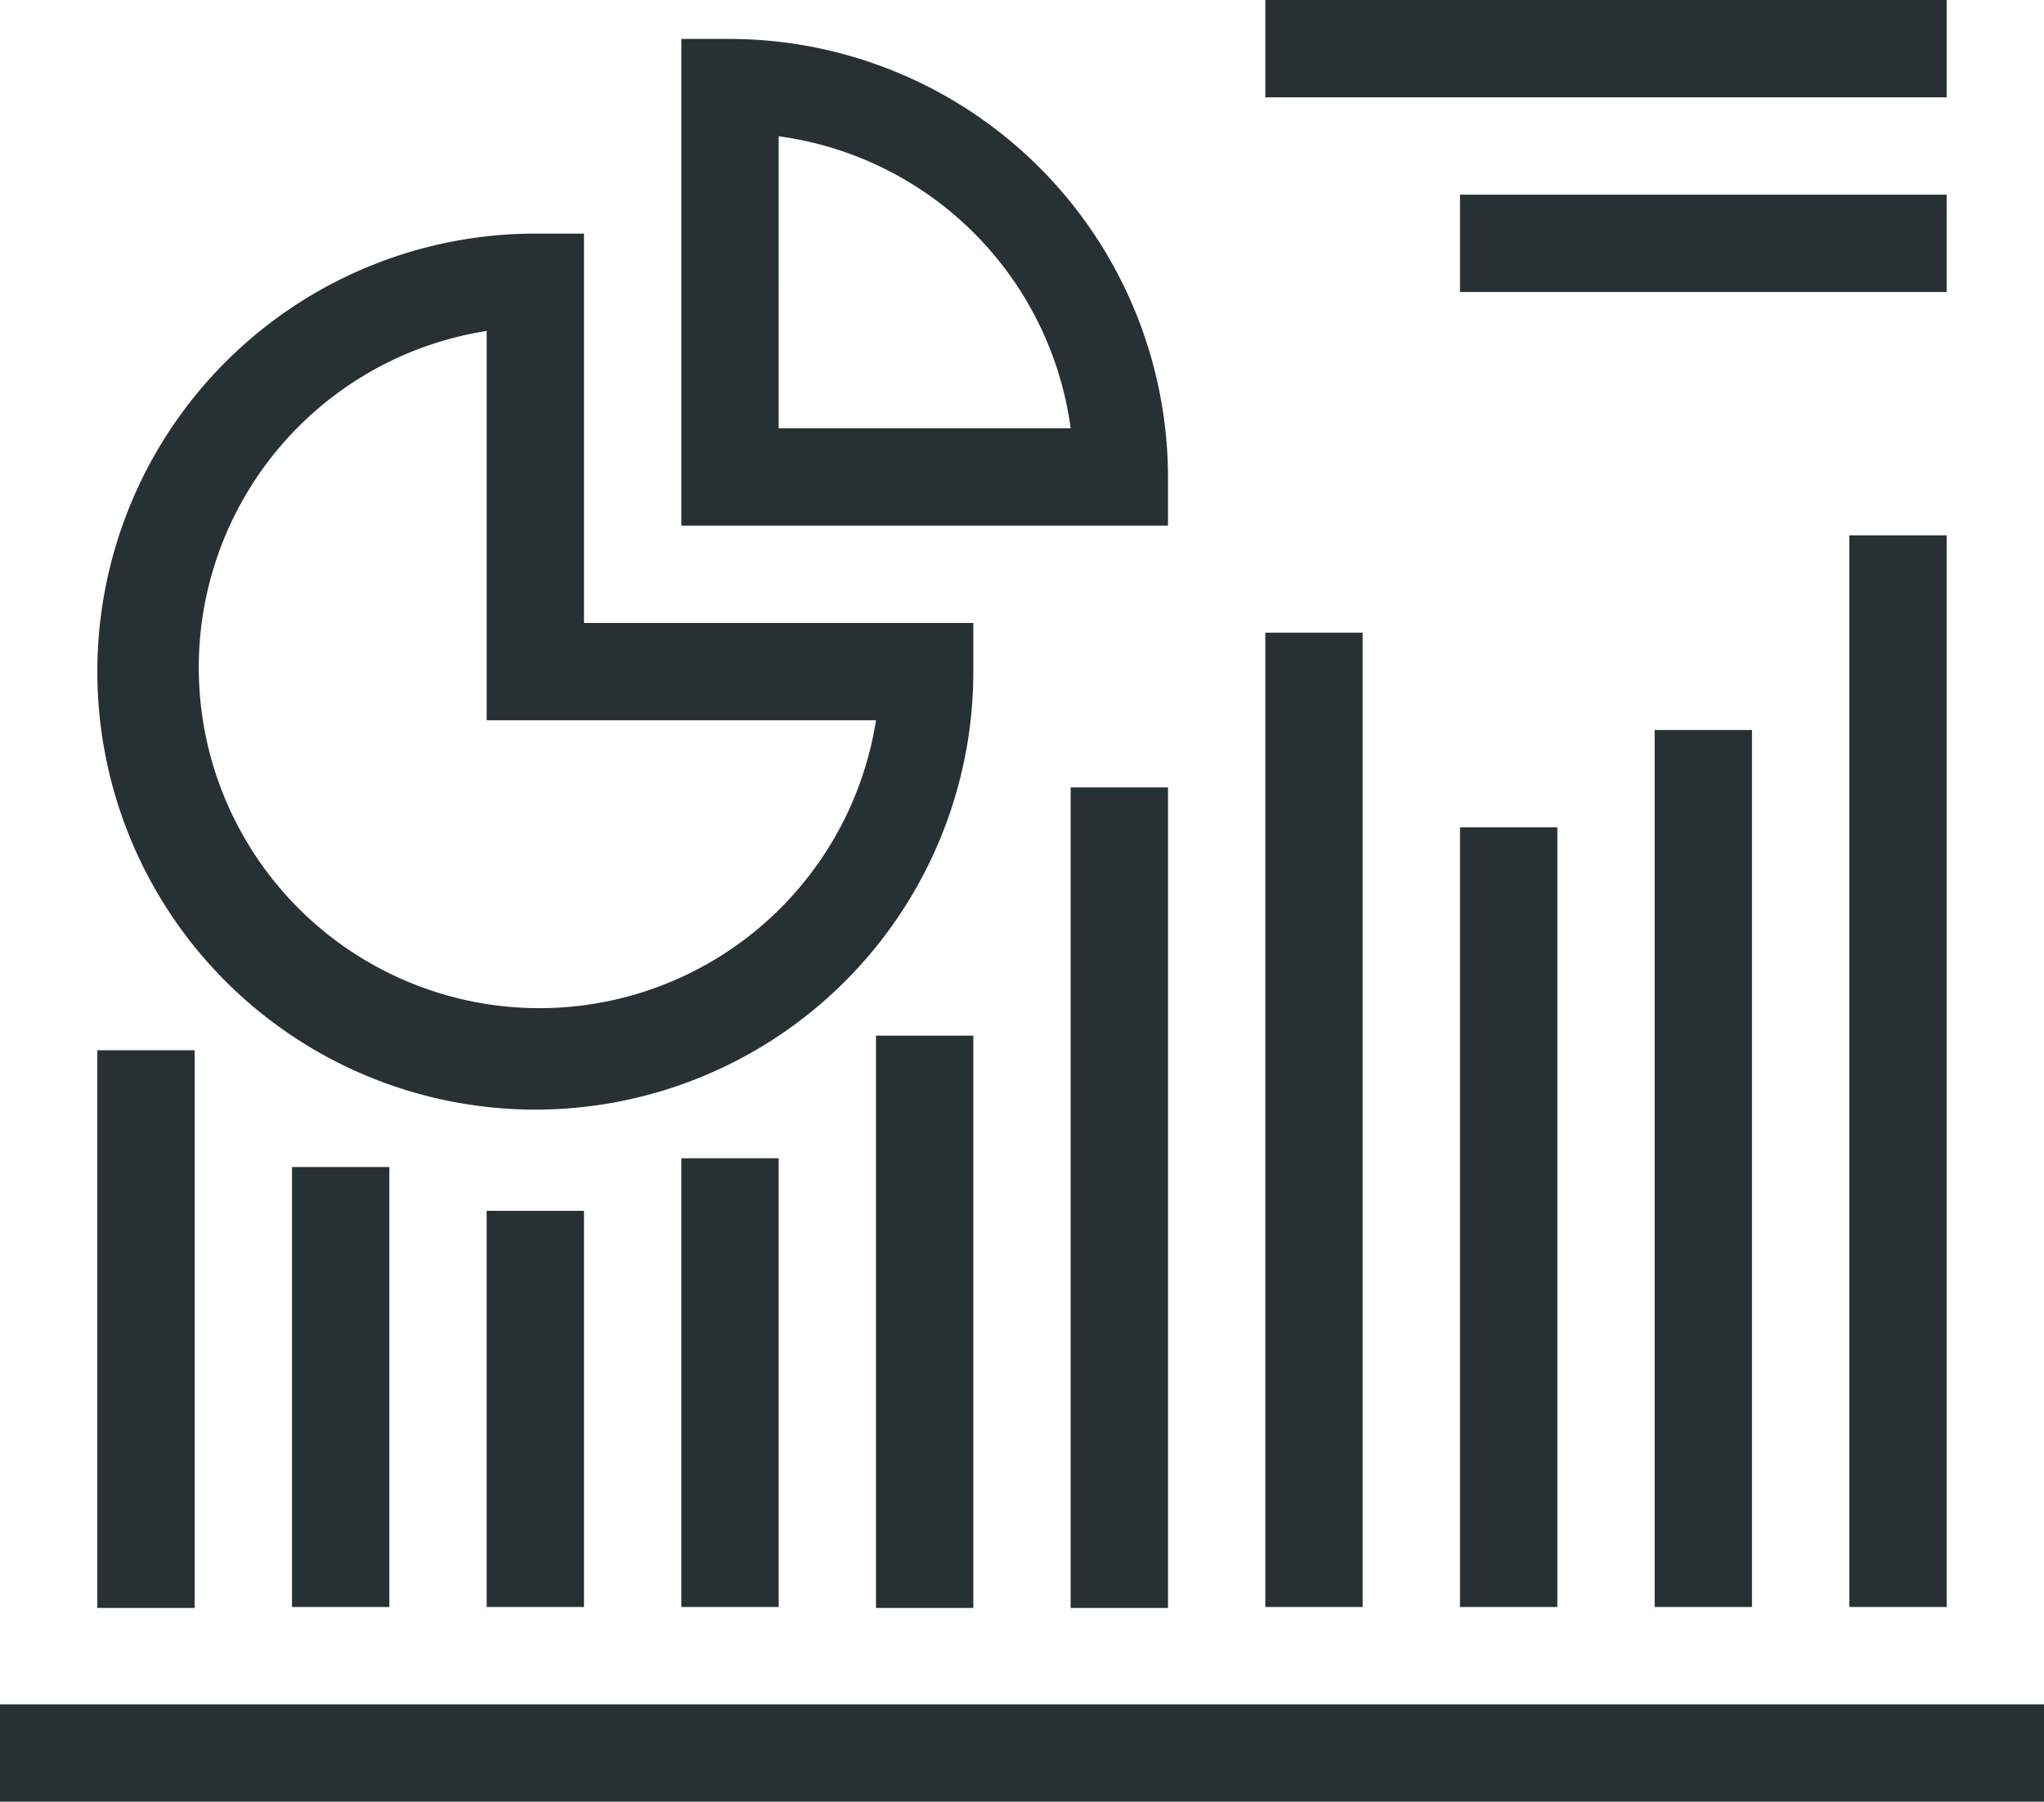 <svg xmlns="http://www.w3.org/2000/svg" viewBox="0 0 21 18.51"><defs><style>.cls-1{fill:#273133;}</style></defs><title>accounting</title><g id="Layer_2" data-name="Layer 2"><g id="Layer_1-2" data-name="Layer 1"><rect class="cls-1" x="1" y="10.79" width="1" height="5.73"/><rect class="cls-1" x="3" y="11.99" width="1" height="4.52"/><rect class="cls-1" x="5" y="12.44" width="1" height="4.07"/><rect class="cls-1" x="7" y="11.9" width="1" height="4.61"/><rect class="cls-1" x="9" y="10.64" width="1" height="5.88"/><rect class="cls-1" x="11" y="8.09" width="1" height="8.43"/><rect class="cls-1" x="13" y="6.5" width="1" height="10.01"/><rect class="cls-1" x="15" y="8.5" width="1" height="8.01"/><rect class="cls-1" x="17" y="7.5" width="1" height="9.01"/><rect class="cls-1" x="19" y="5.5" width="1" height="11.01"/><rect class="cls-1" y="17.51" width="21" height="1"/><path class="cls-1" d="M12,5.4H7V.4h.5A4.51,4.51,0,0,1,12,4.9Zm-4-1h3a3.5,3.5,0,0,0-3-3Z"/><path class="cls-1" d="M5.5,11.4a4.5,4.5,0,0,1,0-9H6v4h4v.5A4.5,4.5,0,0,1,5.5,11.4Zm-.5-8a3.5,3.5,0,1,0,4,4H5Z"/><rect class="cls-1" x="13" width="7" height="1"/><rect class="cls-1" x="15" y="2" width="5" height="1"/></g></g></svg>